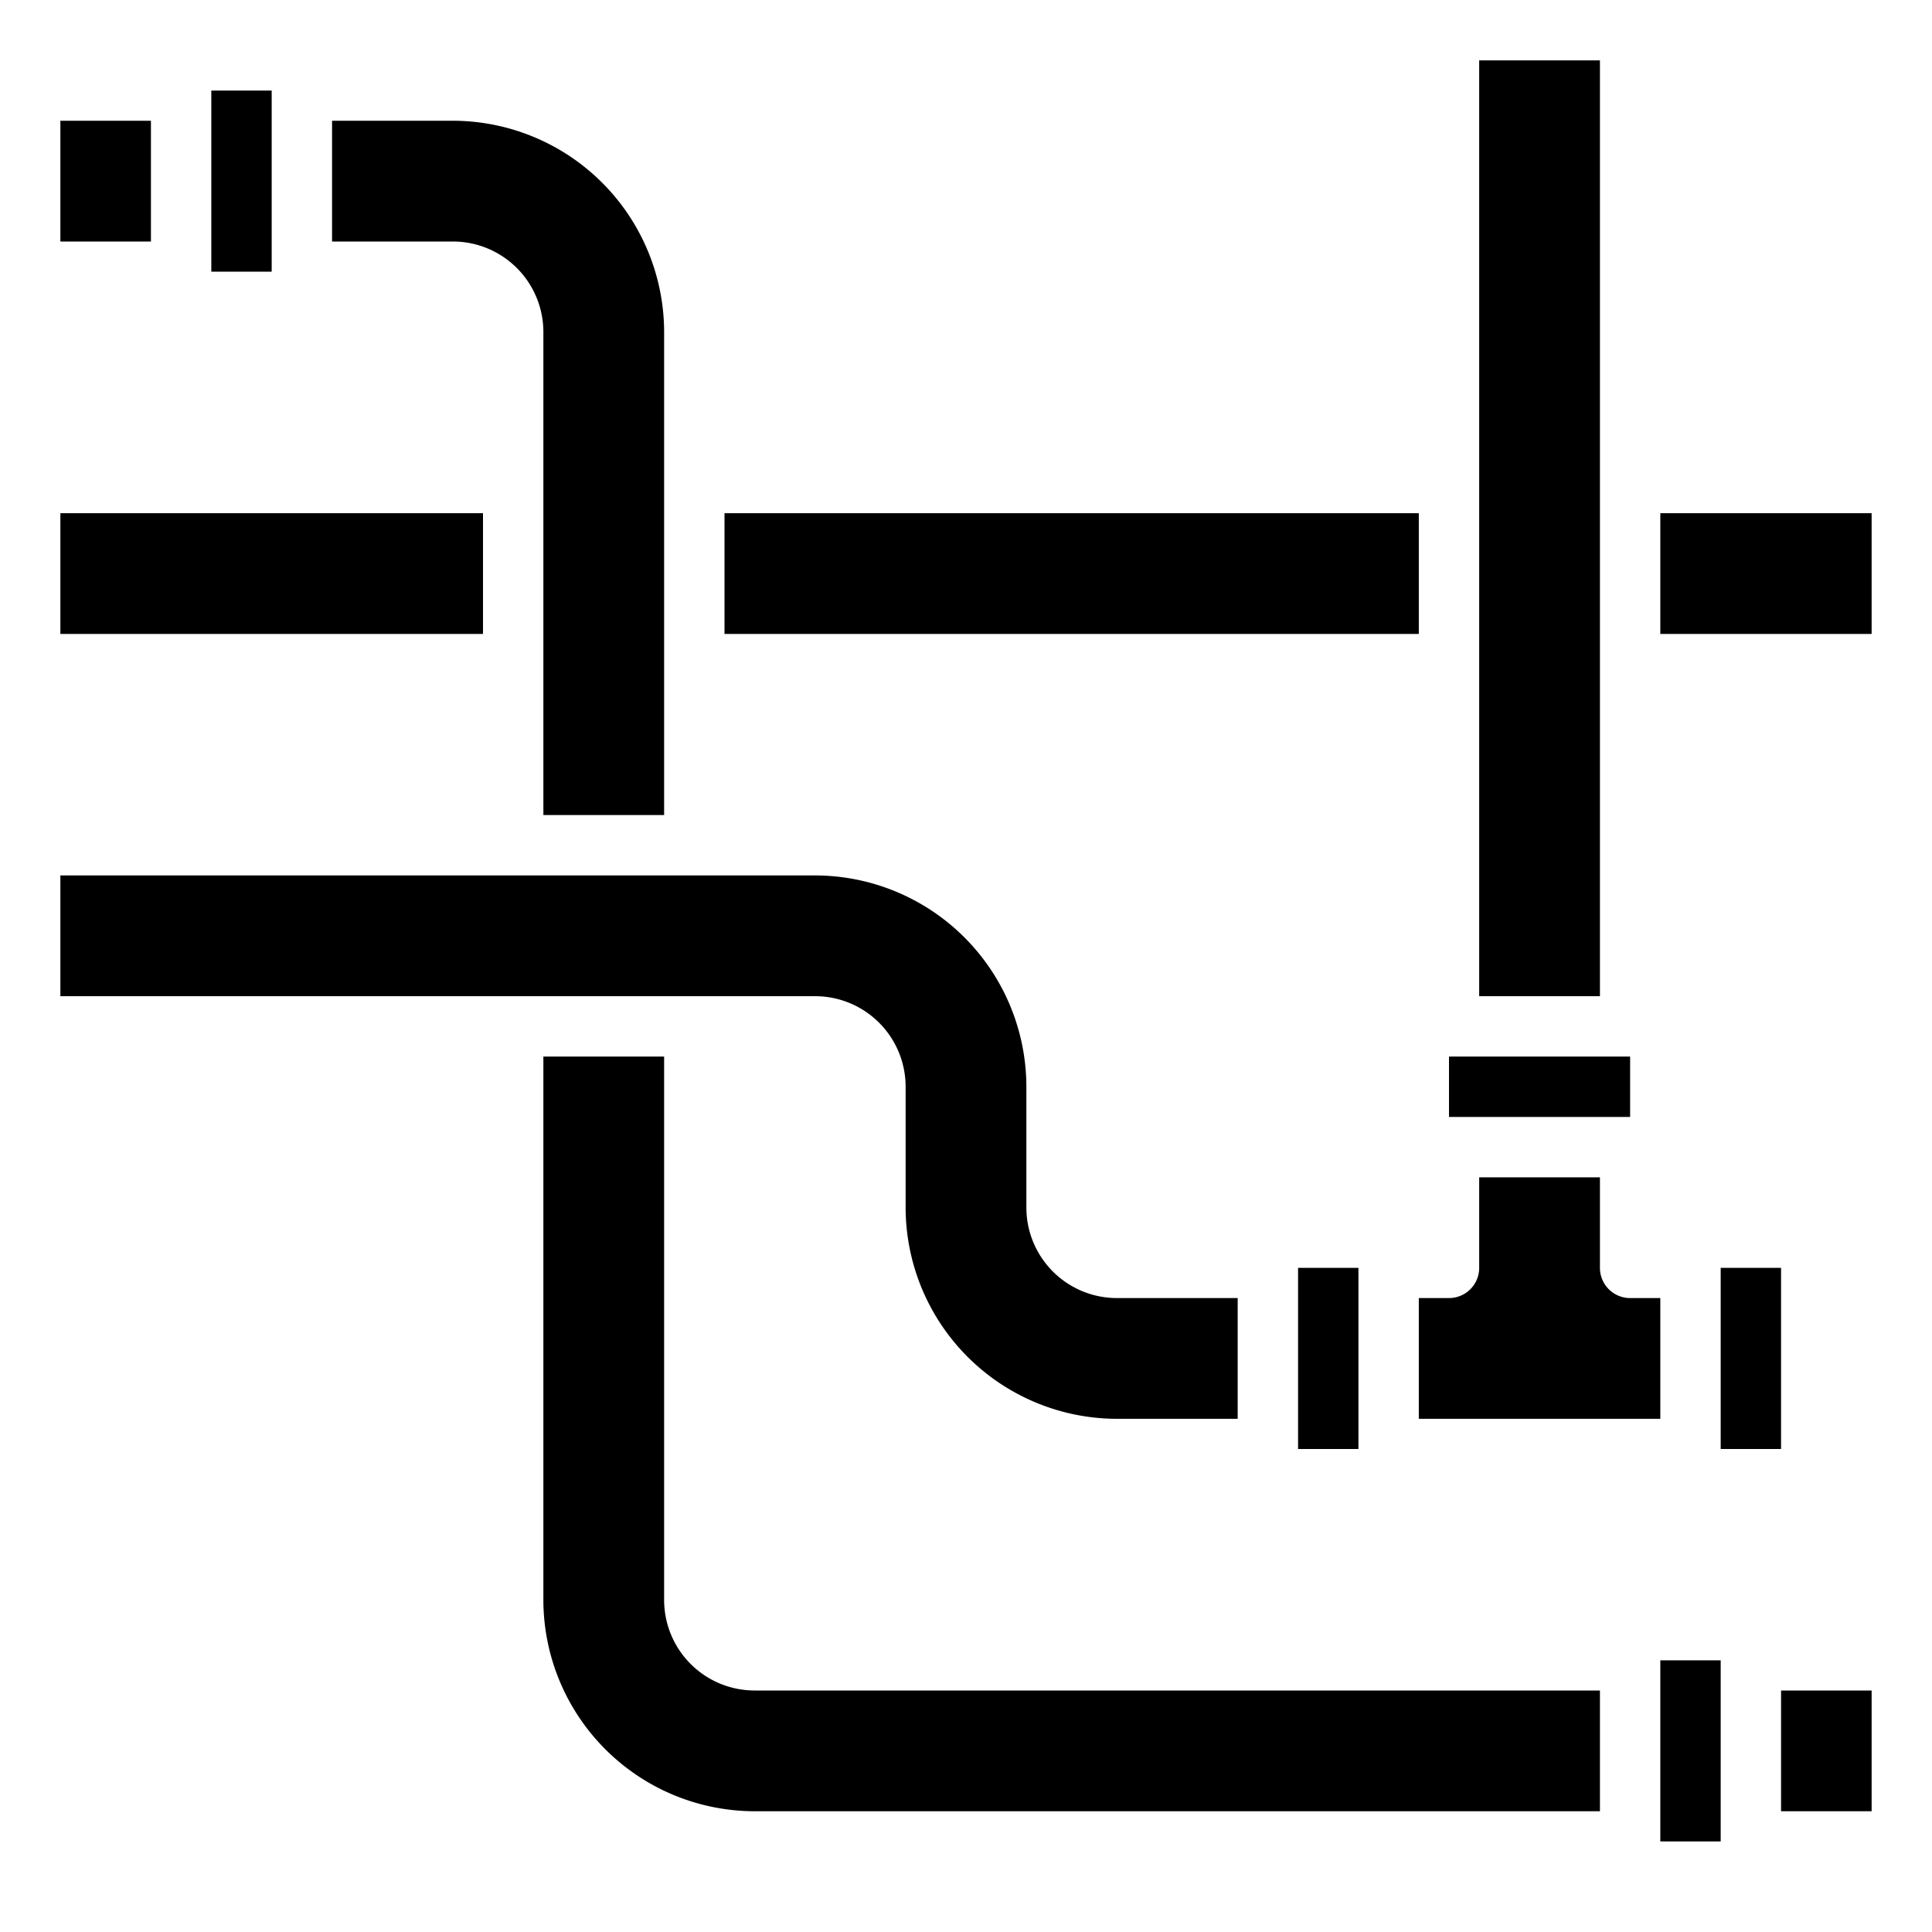<svg id="Layer_3" height="512" viewBox="0 0 64 64" width="512" xmlns="http://www.w3.org/2000/svg" data-name="Layer 3"><path d="m2 8v-4h3v4zm7 1h-2v-6h2zm53 47v4h-3v-4zm-7-1h2v6h-2zm2-13h2v6h-2zm5-25v4h-7v-4zm-8 18v2h-6v-2zm-7-18v4h-23v-4zm-45 4v-4h14v4zm13-13h-4v-4h4a7.008 7.008 0 0 1 7 7v16h-4v-16a3 3 0 0 0 -3-3zm10 48h28v4h-28a7.008 7.008 0 0 1 -7-7v-18h4v18a3 3 0 0 0 3 3zm12-9a7.008 7.008 0 0 1 -7-7v-4a3 3 0 0 0 -3-3h-25v-4h25a7.008 7.008 0 0 1 7 7v4a3 3 0 0 0 3 3h4v4zm8 1h-2v-6h2zm9-5h1v4h-8v-4h1a1 1 0 0 0 1-1v-3h4v3a1 1 0 0 0 1 1zm-5-10v-31h4v31z"/></svg>
